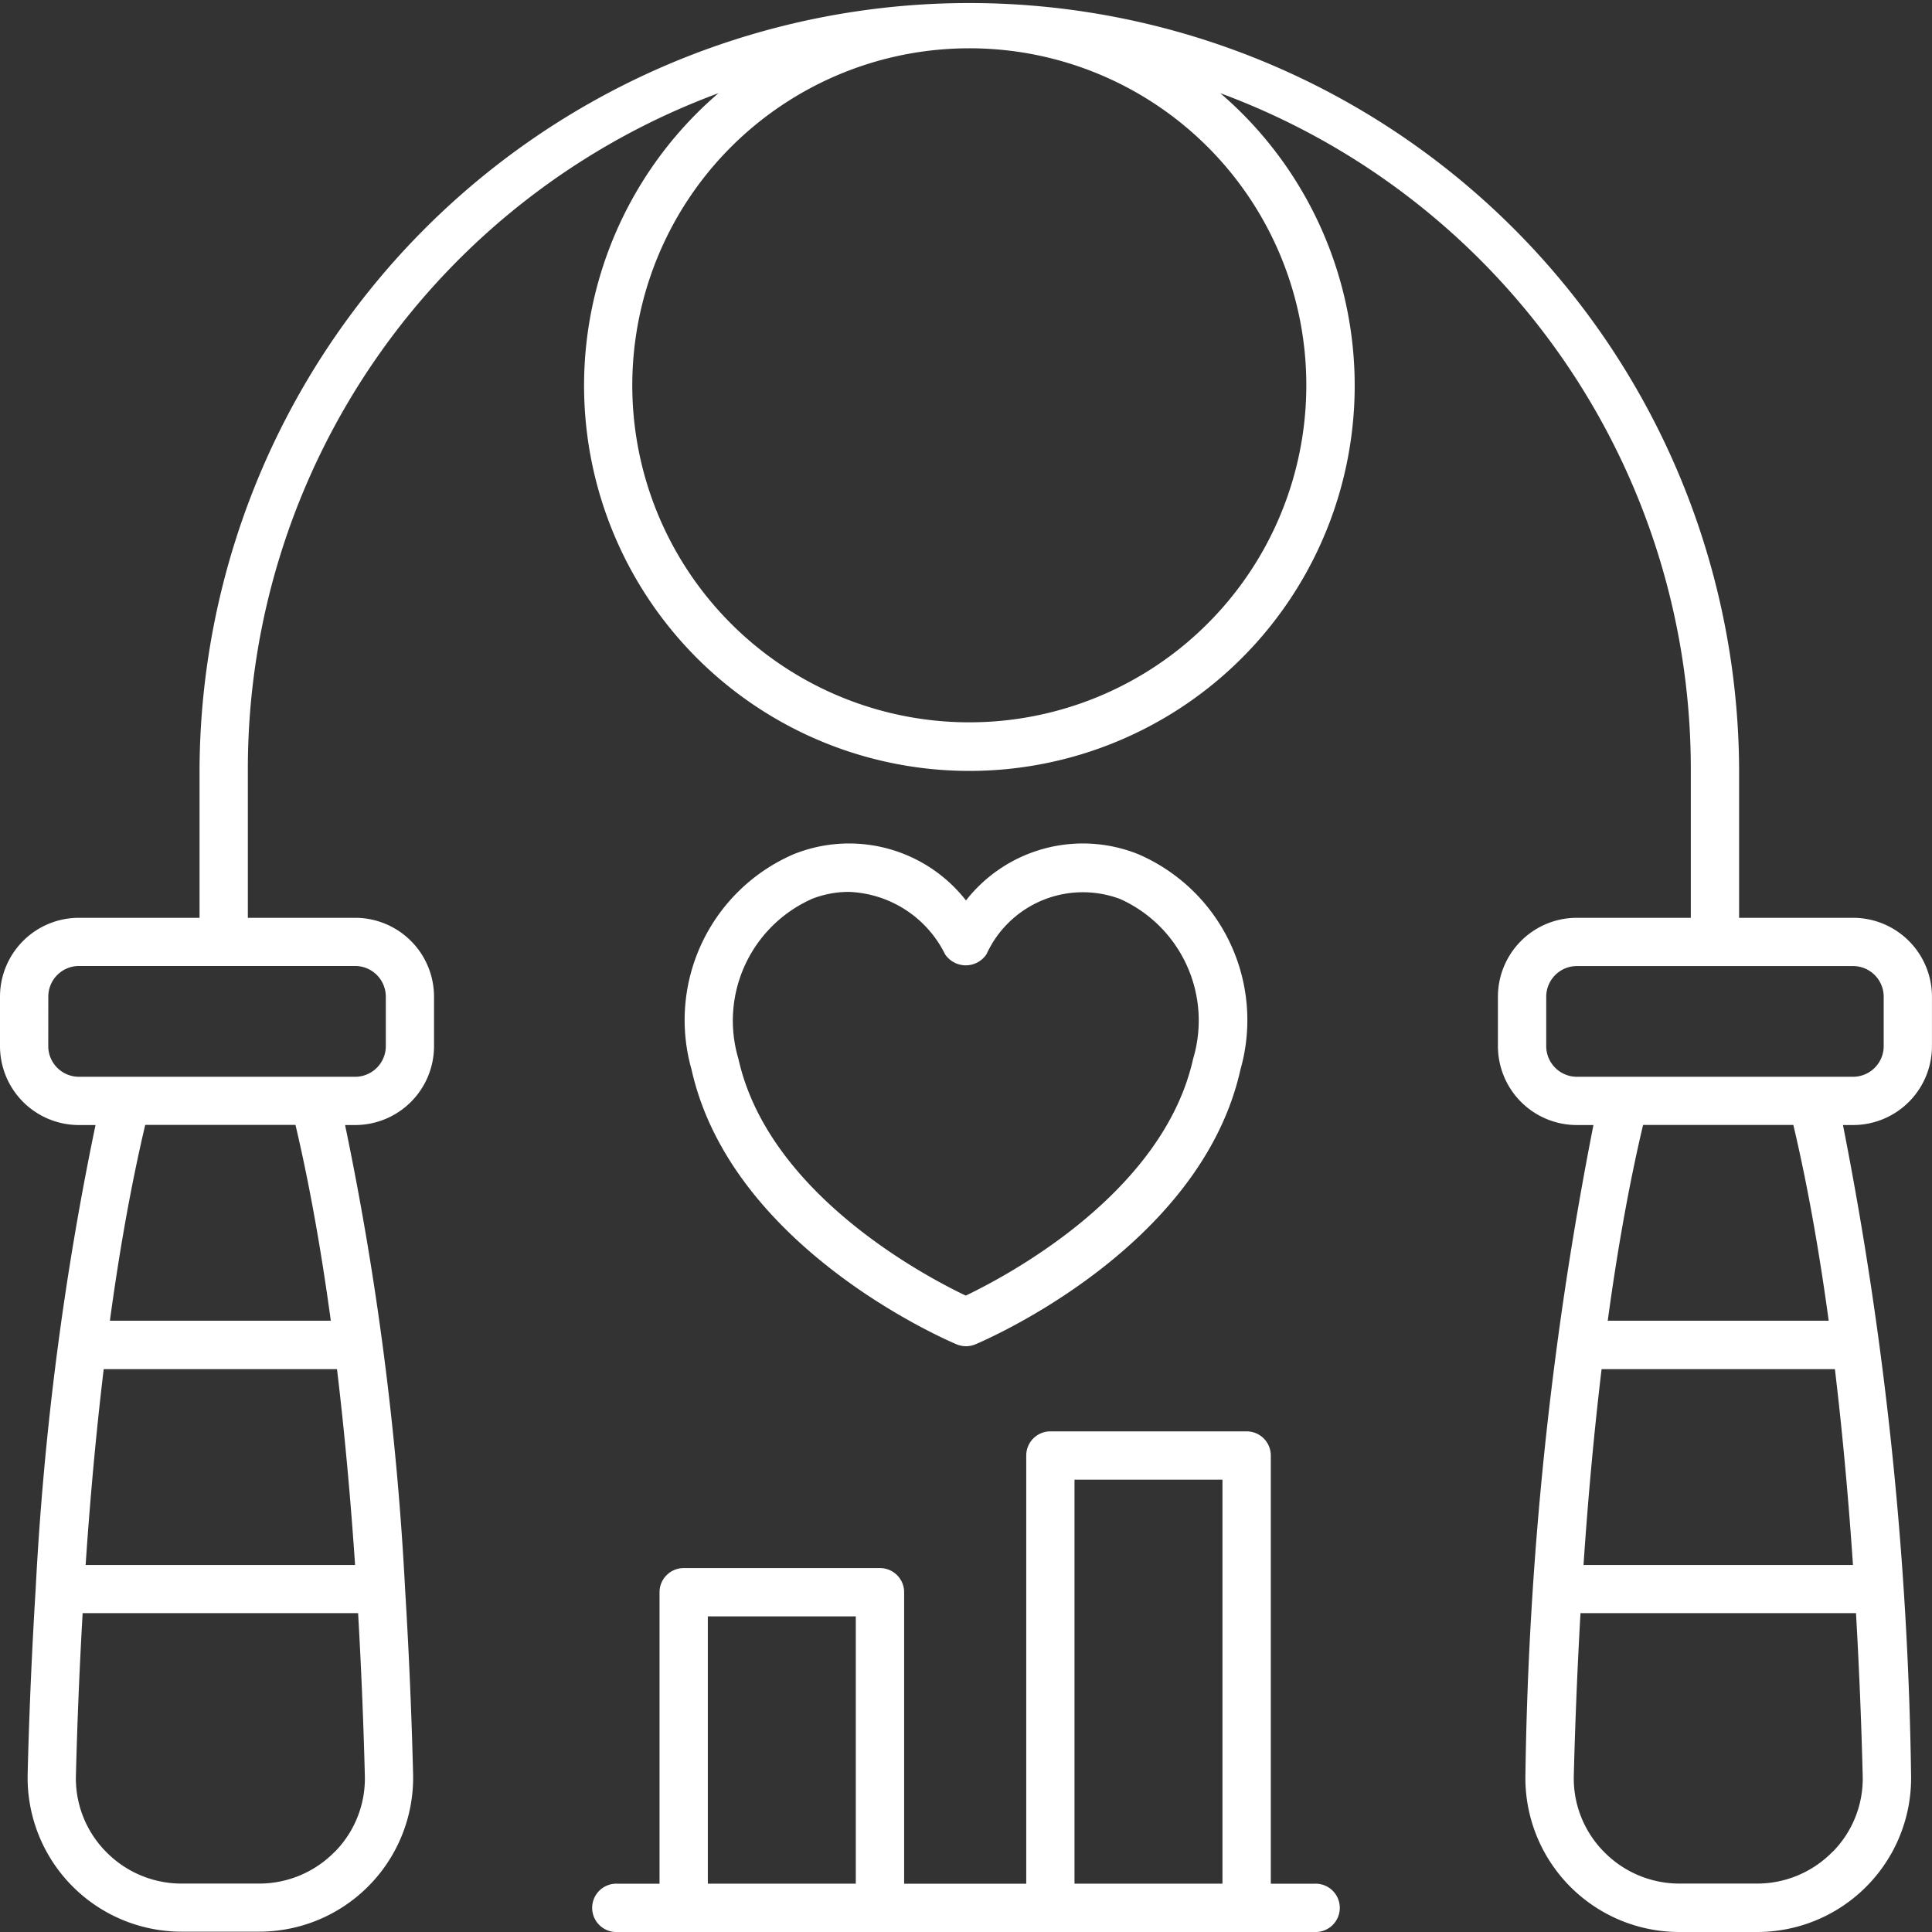 <svg id="skip-rope" xmlns="http://www.w3.org/2000/svg" width="46.521" height="46.521" viewBox="0 0 46.521 46.521">
  <rect x="0" y="0" width="46.521" height="46.521" fill="#333333" stroke="none"/>
  <path id="Path_23453" data-name="Path 23453" d="M151.943,190.847a.584.584,0,0,0,.449,0c.221-.093,5.426-2.314,6.385-6.62a4.351,4.351,0,0,0-2.46-5.182,3.574,3.574,0,0,0-4.15,1.113,3.574,3.574,0,0,0-4.15-1.113,4.351,4.351,0,0,0-2.459,5.182C146.517,188.533,151.722,190.754,151.943,190.847Zm-3.5-10.721a2.442,2.442,0,0,1,.9-.174,2.694,2.694,0,0,1,2.319,1.5.6.6,0,0,0,1,0,2.55,2.55,0,0,1,3.221-1.327,3.209,3.209,0,0,1,1.753,3.848c-.724,3.25-4.507,5.237-5.474,5.7-.967-.46-4.751-2.447-5.474-5.7A3.209,3.209,0,0,1,148.447,180.126Zm0,0" transform="translate(-128.907 -158.476)" fill="#fff"/>
  <path id="Path_23454" data-name="Path 23454" d="M1.9,27.09h.4A73.24,73.24,0,0,0,.859,38.26s0,0,0,0v0c-.106,1.718-.164,3.261-.193,4.46a3.708,3.708,0,0,0,3.717,3.793H6.23a3.708,3.708,0,0,0,3.717-3.793c-.03-1.2-.087-2.742-.193-4.461v0s0,0,0,0A73.226,73.226,0,0,0,8.309,27.09h.242a1.9,1.9,0,0,0,1.9-1.9V24a1.9,1.9,0,0,0-1.9-1.9H5.968V18.473A17.342,17.342,0,0,1,17.3,2.244a9.278,9.278,0,1,0,12.084,0A17.341,17.341,0,0,1,40.713,18.473V22.1H37.969a1.9,1.9,0,0,0-1.9,1.9v1.19a1.9,1.9,0,0,0,1.9,1.9h.4a87.176,87.176,0,0,0-1.638,15.638,3.707,3.707,0,0,0,3.717,3.793H42.3a3.707,3.707,0,0,0,3.717-3.793A87.176,87.176,0,0,0,44.377,27.09h.243a1.9,1.9,0,0,0,1.9-1.9V24a1.9,1.9,0,0,0-1.9-1.9H41.876V18.473a18.536,18.536,0,0,0-37.071,0V22.1H1.9A1.9,1.9,0,0,0,0,24v1.19A1.9,1.9,0,0,0,1.9,27.09ZM44.618,37.683H38.13c.1-1.495.242-3.1.435-4.715h5.618C44.376,34.584,44.517,36.189,44.618,37.683Zm-.485,6.9a2.541,2.541,0,0,1-1.835.772H40.45a2.543,2.543,0,0,1-1.835-.772,2.512,2.512,0,0,1-.719-1.83c.027-1.067.076-2.414.161-3.91h6.634c.086,1.5.135,2.843.161,3.91A2.509,2.509,0,0,1,44.134,44.586Zm-.1-12.781h-5.32c.221-1.625.5-3.229.851-4.715h3.618C43.534,28.576,43.813,30.181,44.034,31.805ZM45.358,24v1.19a.739.739,0,0,1-.738.738h-6.65a.739.739,0,0,1-.738-.738V24a.739.739,0,0,1,.738-.738h6.65A.739.739,0,0,1,45.358,24ZM31.455,9.248A8.115,8.115,0,1,1,23.34,1.163,8.109,8.109,0,0,1,31.455,9.248ZM8.55,37.683H2.062c.1-1.494.242-3.1.435-4.715H8.115C8.308,34.584,8.449,36.189,8.55,37.683Zm-.484,6.9a2.542,2.542,0,0,1-1.835.772H4.382a2.542,2.542,0,0,1-1.835-.772,2.513,2.513,0,0,1-.719-1.83c.027-1.067.076-2.414.162-3.91H8.623c.086,1.5.135,2.843.162,3.91A2.513,2.513,0,0,1,8.066,44.586Zm-.1-12.781H2.646c.221-1.625.5-3.229.851-4.715H7.115C7.466,28.576,7.745,30.181,7.966,31.805ZM1.163,24A.739.739,0,0,1,1.9,23.26h6.65A.739.739,0,0,1,9.29,24v1.19a.739.739,0,0,1-.739.738H1.9a.739.739,0,0,1-.738-.738Zm0,0" fill="#fff"/>
  <path id="Path_23455" data-name="Path 23455" d="M127.359,307.335v7.018h-1.016a.582.582,0,1,0,0,1.163h16.79a.582.582,0,1,0,0-1.163h-1.055v-10.31a.582.582,0,0,0-.582-.582H136.77a.582.582,0,0,0-.581.582v10.31h-2.94v-7.018a.582.582,0,0,0-.582-.582h-4.726A.582.582,0,0,0,127.359,307.335Zm9.992-2.711h3.563v9.728h-3.563Zm-5.266,3.292v6.436h-3.563v-6.436Zm0,0" transform="translate(-111.478 -268.995)" fill="#fff"/>
</svg>
